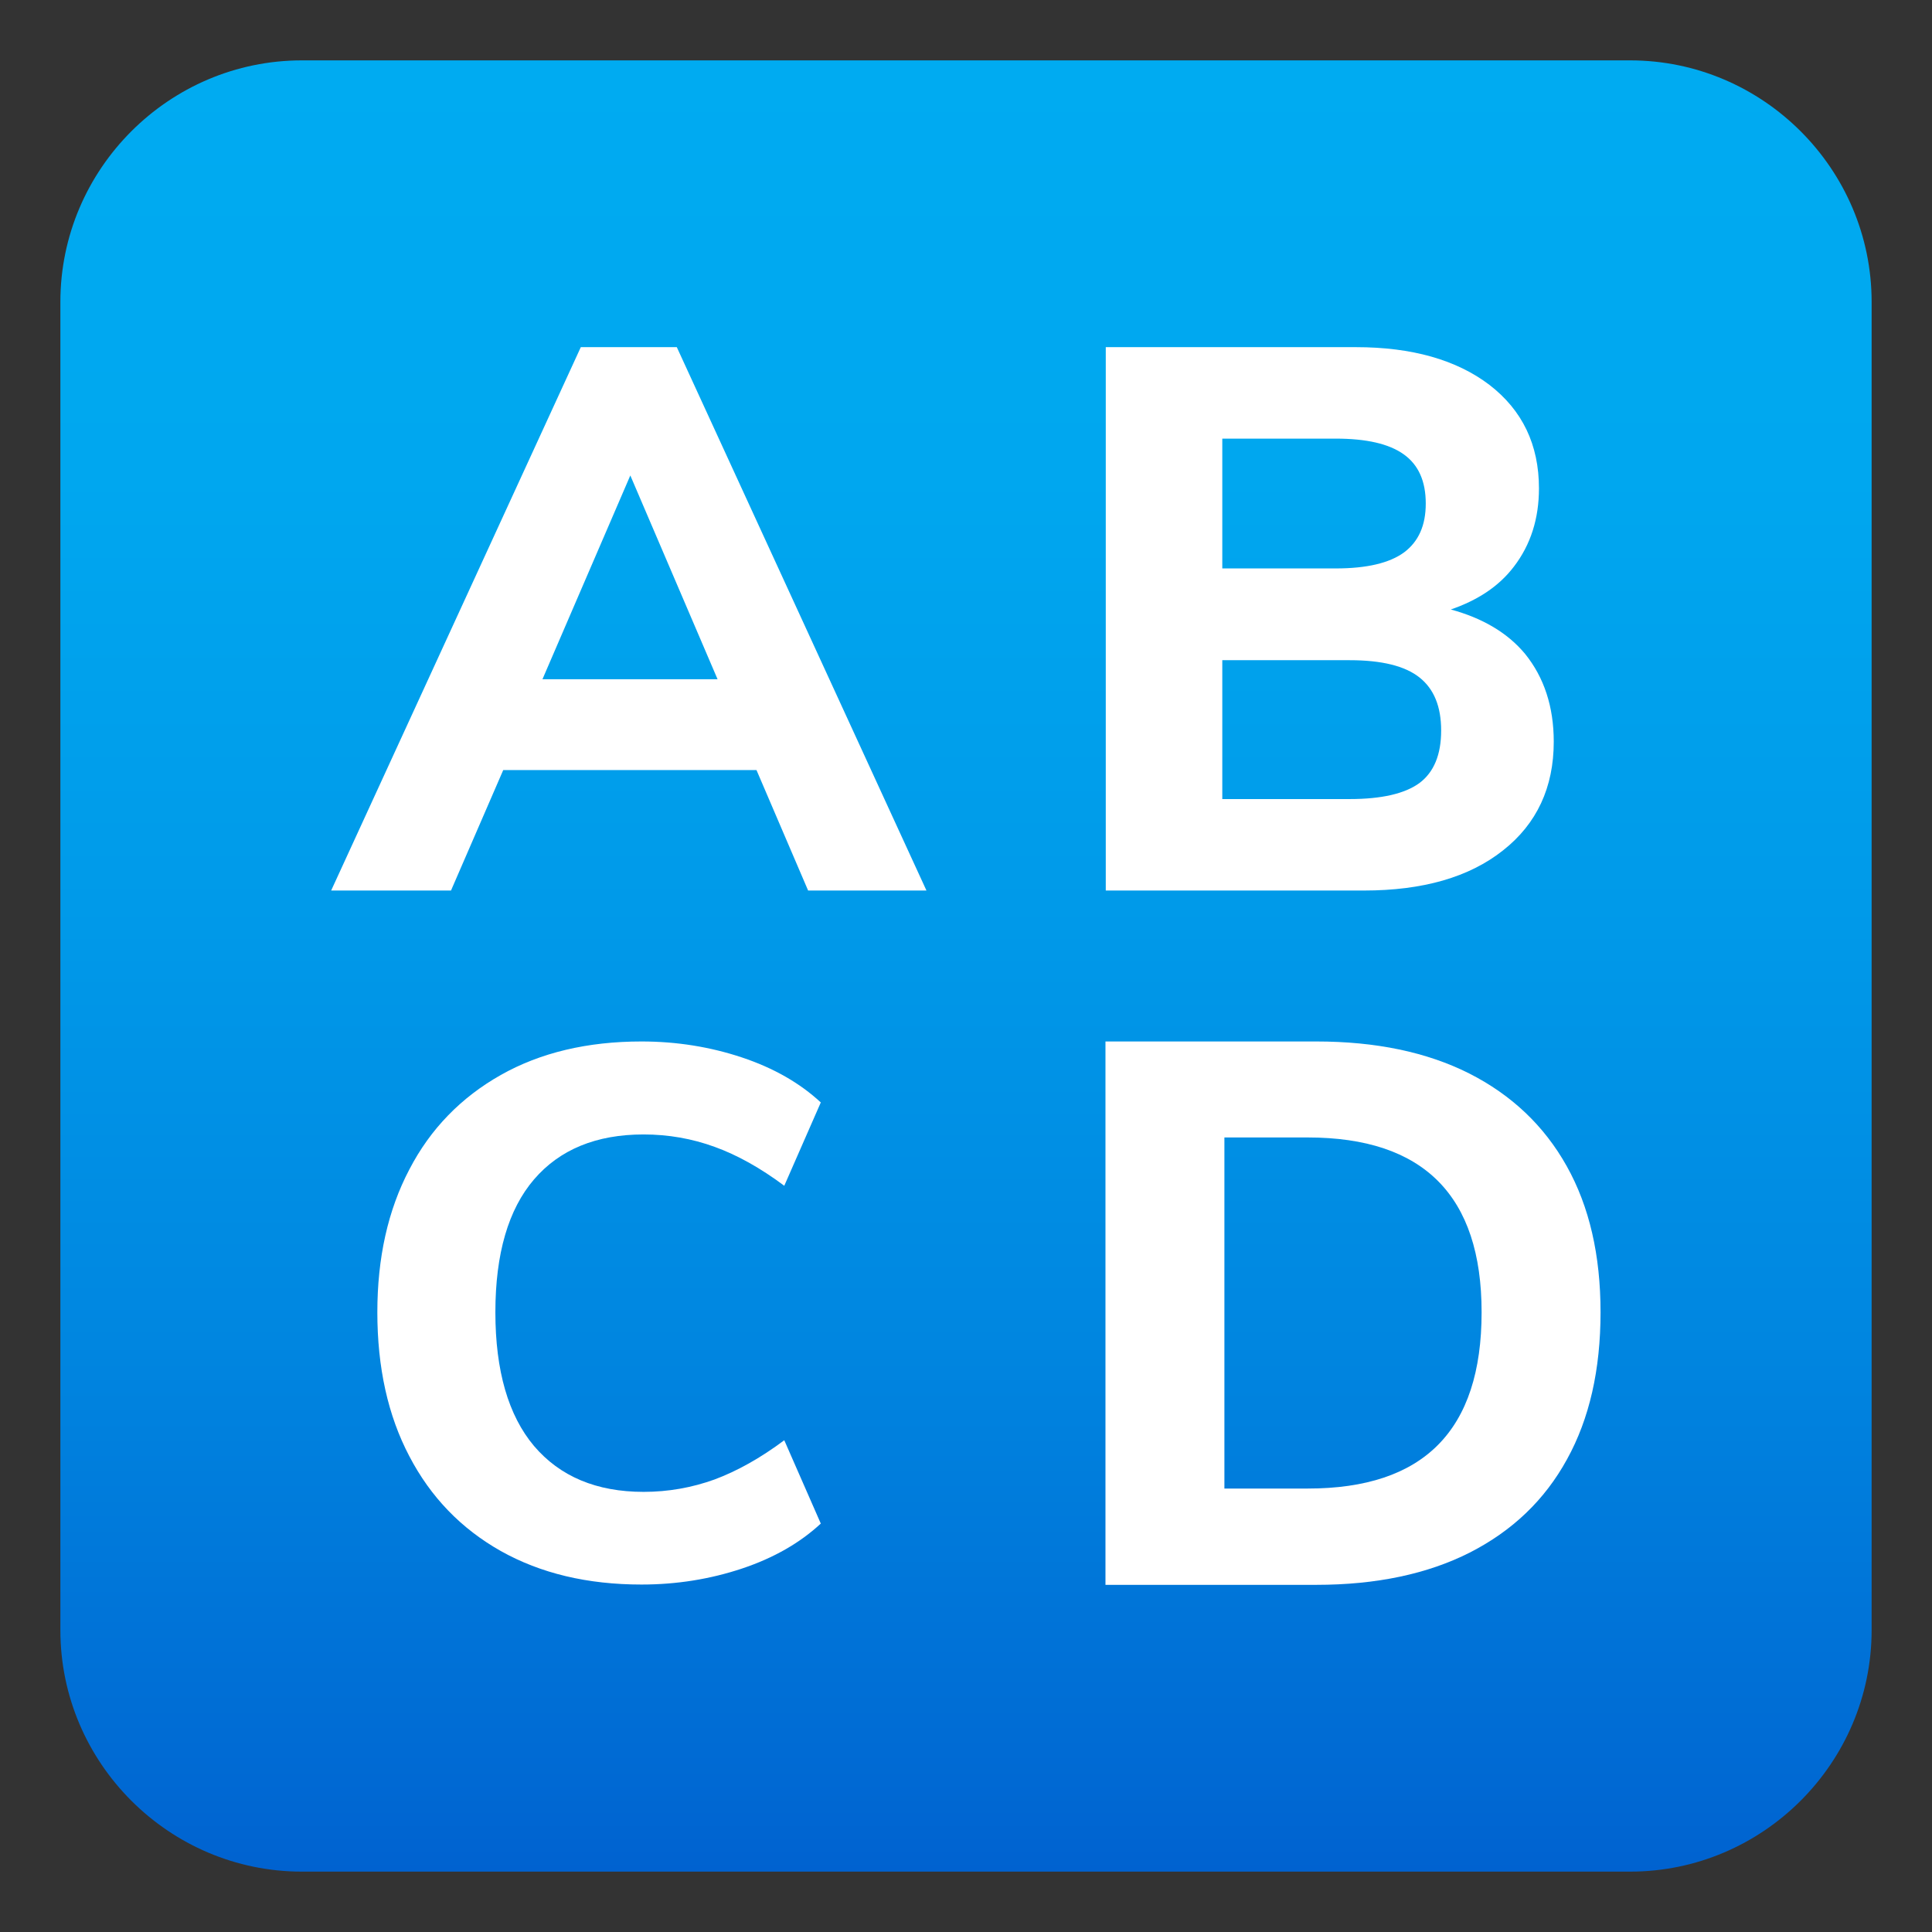 <?xml version="1.0" encoding="utf-8"?>
<!-- Generator: Adobe Illustrator 24.1.2, SVG Export Plug-In . SVG Version: 6.00 Build 0)  -->
<svg version="1.1" id="Layer_1" xmlns="http://www.w3.org/2000/svg" xmlns:xlink="http://www.w3.org/1999/xlink" x="0px" y="0px"
	 width="64px" height="64px" viewBox="0 0 64 64" style="enable-background:new 0 0 64 64;" xml:space="preserve">
<rect x="0" y="0" width="64" height="64" fill="#333333" stroke="none"/>
<linearGradient id="SVGID_1_" gradientUnits="userSpaceOnUse" x1="32" y1="2" x2="32" y2="62">
	<stop  offset="0" style="stop-color:#00ABF1"/>
	<stop  offset="0.229" style="stop-color:#00A7EF"/>
	<stop  offset="0.467" style="stop-color:#009AE9"/>
	<stop  offset="0.708" style="stop-color:#0086E0"/>
	<stop  offset="0.95" style="stop-color:#0069D3"/>
	<stop  offset="1" style="stop-color:#0062D0"/>
</linearGradient>
<path fill="url(#SVGID_1_)" d="M62,54c0,4.4-3.6,8-8,8H10c-4.4,0-8-3.6-8-8V10c0-4.4,3.6-8,8-8h44c4.4,0,8,3.6,8,8V54z"/>
<path fill="#FFFFFF" d="M19.24,11.5l-8.27,18h3.97l1.73-3.99h8.39l1.71,3.99h3.92l-8.27-18H19.24z M17.97,22.5l2.91-6.75l2.89,6.75
	H17.97z"/>
<path fill="#FFFFFF" d="M48.06,20.19c0.87-0.3,1.58-0.75,2.09-1.42c0.56-0.73,0.83-1.6,0.83-2.59c0-1.45-0.55-2.59-1.64-3.43
	c-1.09-0.83-2.57-1.25-4.42-1.25h-8.29v18h8.55c1.95,0,3.49-0.44,4.61-1.33c1.12-0.88,1.68-2.09,1.68-3.6
	c0-1.16-0.32-2.13-0.95-2.91C49.93,20.95,49.09,20.47,48.06,20.19z M40.49,14.53h3.76c1.01,0,1.76,0.17,2.25,0.52
	c0.49,0.35,0.73,0.89,0.73,1.63c0,0.73-0.24,1.26-0.72,1.62c-0.48,0.35-1.23,0.53-2.26,0.53h-3.76V14.53z M47.02,25.94
	c-0.48,0.35-1.25,0.53-2.31,0.53h-4.22v-4.6h4.22c1.06,0,1.83,0.19,2.31,0.57c0.48,0.38,0.72,0.96,0.72,1.76
	C47.74,25,47.5,25.58,47.02,25.94z"/>
<path fill="#FFFFFF" d="M21.32,37.58c0.82,0,1.61,0.14,2.35,0.41c0.75,0.27,1.52,0.7,2.31,1.29l1.21-2.76
	c-0.69-0.64-1.56-1.14-2.61-1.49c-1.05-0.35-2.16-0.53-3.33-0.53c-1.79,0-3.35,0.37-4.66,1.11c-1.31,0.74-2.33,1.78-3.03,3.13
	c-0.71,1.35-1.06,2.93-1.06,4.73c0,1.83,0.35,3.42,1.06,4.77c0.71,1.36,1.72,2.4,3.03,3.14c1.32,0.74,2.87,1.11,4.66,1.11
	c1.17,0,2.28-0.18,3.33-0.53c1.05-0.35,1.92-0.85,2.61-1.49l-1.21-2.76c-0.79,0.59-1.56,1.02-2.31,1.3
	c-0.75,0.27-1.53,0.41-2.35,0.41c-1.56,0-2.77-0.51-3.63-1.52c-0.85-1.01-1.28-2.49-1.28-4.43c0-1.94,0.43-3.41,1.28-4.4
	C18.54,38.08,19.75,37.58,21.32,37.58z"/>
<path fill="#FFFFFF" d="M48.67,35.56c-1.41-0.71-3.1-1.06-5.07-1.06h-6.98v18h6.98c1.99,0,3.69-0.36,5.09-1.07
	c1.41-0.72,2.48-1.74,3.22-3.09c0.74-1.34,1.11-2.96,1.11-4.87c0-1.89-0.37-3.5-1.12-4.84C51.15,37.29,50.07,36.27,48.67,35.56z
	 M47.64,47.86c-0.96,0.97-2.4,1.45-4.32,1.45h-2.76V37.68h2.76c3.84,0,5.76,1.93,5.76,5.79C49.08,45.43,48.6,46.89,47.64,47.86z"/>
</svg>
